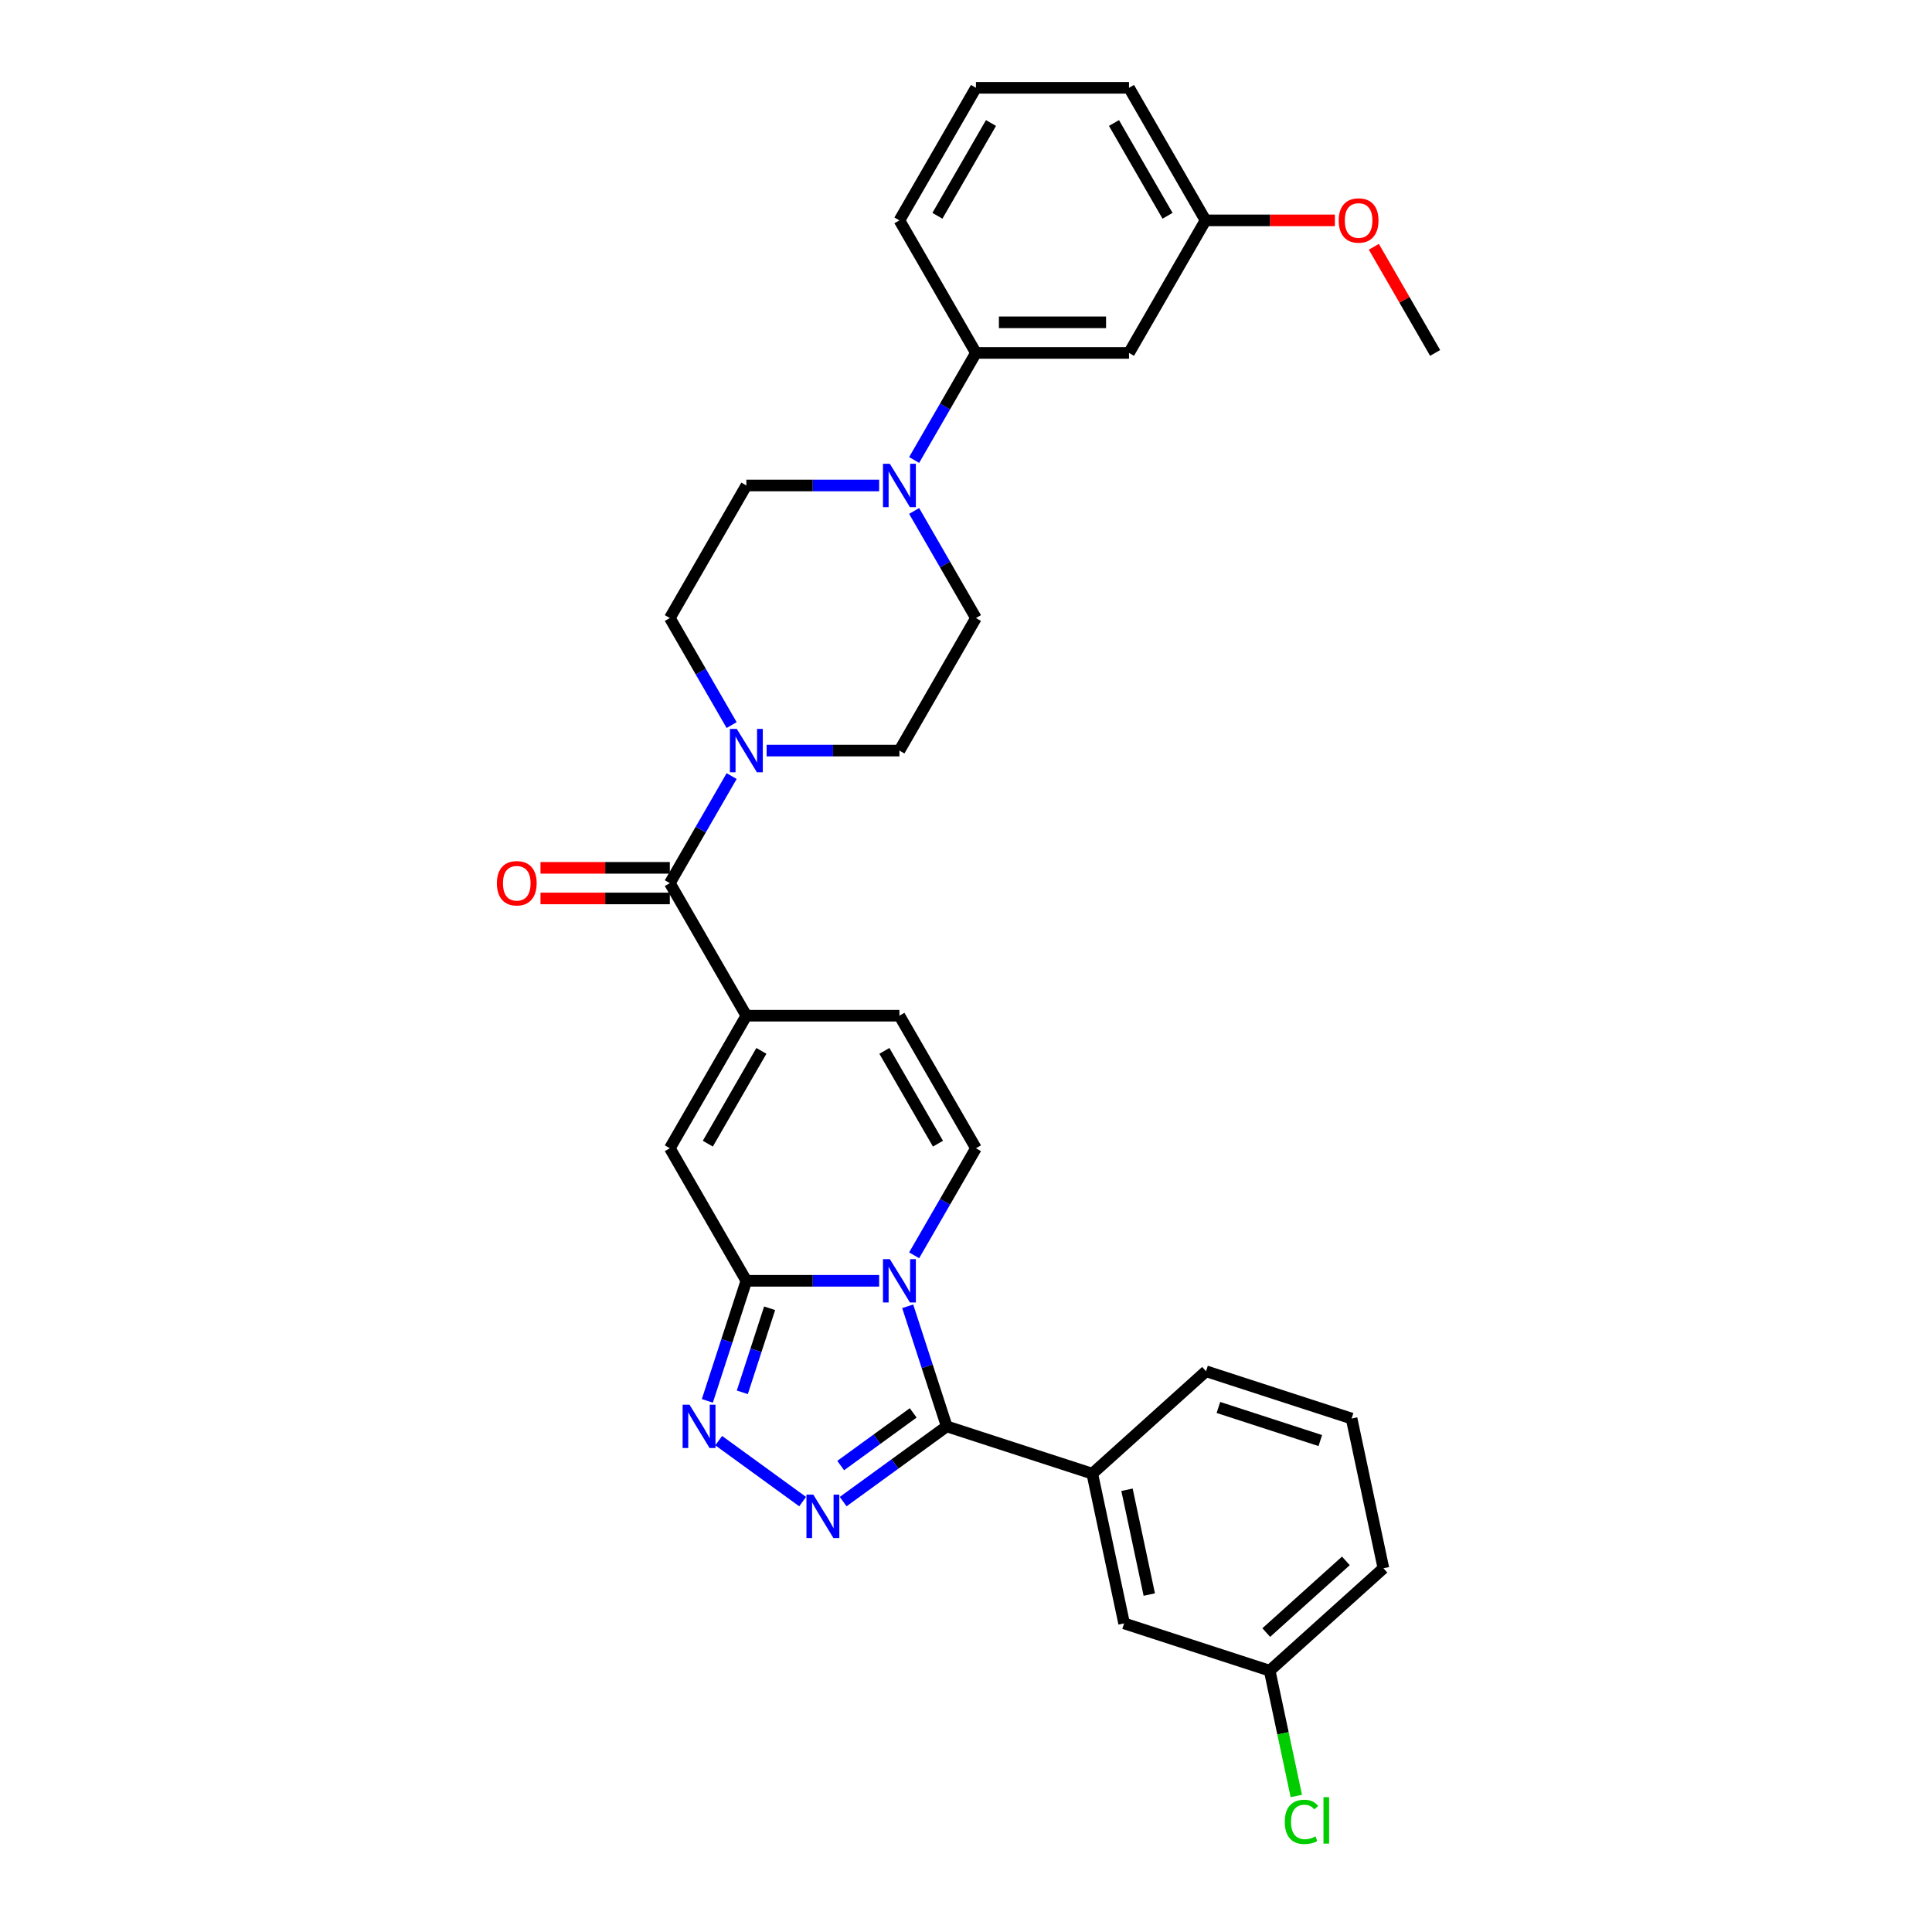 <?xml version='1.0' encoding='iso-8859-1'?>
<svg version='1.1' baseProfile='full'
              xmlns='http://www.w3.org/2000/svg'
                      xmlns:rdkit='http://www.rdkit.org/xml'
                      xmlns:xlink='http://www.w3.org/1999/xlink'
                  xml:space='preserve'
width='1000px' height='1000px' viewBox='0 0 1000 1000'>
<!-- END OF HEADER -->
<rect style='opacity:1.0;fill:#FFFFFF;stroke:none' width='1000' height='1000' x='0' y='0'> </rect>
<path class='bond-0' d='M 469.826,676.139 L 479.923,707.213' style='fill:none;fill-rule:evenodd;stroke:#0000FF;stroke-width:6px;stroke-linecap:butt;stroke-linejoin:miter;stroke-opacity:1' />
<path class='bond-0' d='M 479.923,707.213 L 490.019,738.287' style='fill:none;fill-rule:evenodd;stroke:#000000;stroke-width:6px;stroke-linecap:butt;stroke-linejoin:miter;stroke-opacity:1' />
<path class='bond-1' d='M 455.049,662.941 L 420.681,662.941' style='fill:none;fill-rule:evenodd;stroke:#0000FF;stroke-width:6px;stroke-linecap:butt;stroke-linejoin:miter;stroke-opacity:1' />
<path class='bond-1' d='M 420.681,662.941 L 386.314,662.941' style='fill:none;fill-rule:evenodd;stroke:#000000;stroke-width:6px;stroke-linecap:butt;stroke-linejoin:miter;stroke-opacity:1' />
<path class='bond-6' d='M 473.158,649.742 L 489.154,622.037' style='fill:none;fill-rule:evenodd;stroke:#0000FF;stroke-width:6px;stroke-linecap:butt;stroke-linejoin:miter;stroke-opacity:1' />
<path class='bond-6' d='M 489.154,622.037 L 505.15,594.331' style='fill:none;fill-rule:evenodd;stroke:#000000;stroke-width:6px;stroke-linecap:butt;stroke-linejoin:miter;stroke-opacity:1' />
<path class='bond-2' d='M 490.019,738.287 L 463.217,757.76' style='fill:none;fill-rule:evenodd;stroke:#000000;stroke-width:6px;stroke-linecap:butt;stroke-linejoin:miter;stroke-opacity:1' />
<path class='bond-2' d='M 463.217,757.76 L 436.415,777.232' style='fill:none;fill-rule:evenodd;stroke:#0000FF;stroke-width:6px;stroke-linecap:butt;stroke-linejoin:miter;stroke-opacity:1' />
<path class='bond-2' d='M 472.665,731.31 L 453.904,744.941' style='fill:none;fill-rule:evenodd;stroke:#000000;stroke-width:6px;stroke-linecap:butt;stroke-linejoin:miter;stroke-opacity:1' />
<path class='bond-2' d='M 453.904,744.941 L 435.143,758.572' style='fill:none;fill-rule:evenodd;stroke:#0000FF;stroke-width:6px;stroke-linecap:butt;stroke-linejoin:miter;stroke-opacity:1' />
<path class='bond-11' d='M 490.019,738.287 L 565.365,762.768' style='fill:none;fill-rule:evenodd;stroke:#000000;stroke-width:6px;stroke-linecap:butt;stroke-linejoin:miter;stroke-opacity:1' />
<path class='bond-3' d='M 386.314,662.941 L 376.218,694.014' style='fill:none;fill-rule:evenodd;stroke:#000000;stroke-width:6px;stroke-linecap:butt;stroke-linejoin:miter;stroke-opacity:1' />
<path class='bond-3' d='M 376.218,694.014 L 366.121,725.088' style='fill:none;fill-rule:evenodd;stroke:#0000FF;stroke-width:6px;stroke-linecap:butt;stroke-linejoin:miter;stroke-opacity:1' />
<path class='bond-3' d='M 398.355,677.159 L 391.287,698.911' style='fill:none;fill-rule:evenodd;stroke:#000000;stroke-width:6px;stroke-linecap:butt;stroke-linejoin:miter;stroke-opacity:1' />
<path class='bond-3' d='M 391.287,698.911 L 384.219,720.662' style='fill:none;fill-rule:evenodd;stroke:#0000FF;stroke-width:6px;stroke-linecap:butt;stroke-linejoin:miter;stroke-opacity:1' />
<path class='bond-7' d='M 386.314,662.941 L 346.703,594.331' style='fill:none;fill-rule:evenodd;stroke:#000000;stroke-width:6px;stroke-linecap:butt;stroke-linejoin:miter;stroke-opacity:1' />
<path class='bond-32' d='M 415.437,777.232 L 371.998,745.672' style='fill:none;fill-rule:evenodd;stroke:#0000FF;stroke-width:6px;stroke-linecap:butt;stroke-linejoin:miter;stroke-opacity:1' />
<path class='bond-4' d='M 386.314,525.722 L 465.538,525.722' style='fill:none;fill-rule:evenodd;stroke:#000000;stroke-width:6px;stroke-linecap:butt;stroke-linejoin:miter;stroke-opacity:1' />
<path class='bond-5' d='M 386.314,525.722 L 346.703,457.112' style='fill:none;fill-rule:evenodd;stroke:#000000;stroke-width:6px;stroke-linecap:butt;stroke-linejoin:miter;stroke-opacity:1' />
<path class='bond-31' d='M 386.314,525.722 L 346.703,594.331' style='fill:none;fill-rule:evenodd;stroke:#000000;stroke-width:6px;stroke-linecap:butt;stroke-linejoin:miter;stroke-opacity:1' />
<path class='bond-31' d='M 394.094,543.935 L 366.366,591.962' style='fill:none;fill-rule:evenodd;stroke:#000000;stroke-width:6px;stroke-linecap:butt;stroke-linejoin:miter;stroke-opacity:1' />
<path class='bond-8' d='M 346.703,457.112 L 362.698,429.407' style='fill:none;fill-rule:evenodd;stroke:#000000;stroke-width:6px;stroke-linecap:butt;stroke-linejoin:miter;stroke-opacity:1' />
<path class='bond-8' d='M 362.698,429.407 L 378.694,401.701' style='fill:none;fill-rule:evenodd;stroke:#0000FF;stroke-width:6px;stroke-linecap:butt;stroke-linejoin:miter;stroke-opacity:1' />
<path class='bond-16' d='M 346.703,449.19 L 313.231,449.19' style='fill:none;fill-rule:evenodd;stroke:#000000;stroke-width:6px;stroke-linecap:butt;stroke-linejoin:miter;stroke-opacity:1' />
<path class='bond-16' d='M 313.231,449.19 L 279.759,449.19' style='fill:none;fill-rule:evenodd;stroke:#FF0000;stroke-width:6px;stroke-linecap:butt;stroke-linejoin:miter;stroke-opacity:1' />
<path class='bond-16' d='M 346.703,465.034 L 313.231,465.034' style='fill:none;fill-rule:evenodd;stroke:#000000;stroke-width:6px;stroke-linecap:butt;stroke-linejoin:miter;stroke-opacity:1' />
<path class='bond-16' d='M 313.231,465.034 L 279.759,465.034' style='fill:none;fill-rule:evenodd;stroke:#FF0000;stroke-width:6px;stroke-linecap:butt;stroke-linejoin:miter;stroke-opacity:1' />
<path class='bond-10' d='M 505.15,594.331 L 465.538,525.722' style='fill:none;fill-rule:evenodd;stroke:#000000;stroke-width:6px;stroke-linecap:butt;stroke-linejoin:miter;stroke-opacity:1' />
<path class='bond-10' d='M 485.486,591.962 L 457.758,543.935' style='fill:none;fill-rule:evenodd;stroke:#000000;stroke-width:6px;stroke-linecap:butt;stroke-linejoin:miter;stroke-opacity:1' />
<path class='bond-14' d='M 396.803,388.502 L 431.171,388.502' style='fill:none;fill-rule:evenodd;stroke:#0000FF;stroke-width:6px;stroke-linecap:butt;stroke-linejoin:miter;stroke-opacity:1' />
<path class='bond-14' d='M 431.171,388.502 L 465.538,388.502' style='fill:none;fill-rule:evenodd;stroke:#000000;stroke-width:6px;stroke-linecap:butt;stroke-linejoin:miter;stroke-opacity:1' />
<path class='bond-15' d='M 378.694,375.304 L 362.698,347.598' style='fill:none;fill-rule:evenodd;stroke:#0000FF;stroke-width:6px;stroke-linecap:butt;stroke-linejoin:miter;stroke-opacity:1' />
<path class='bond-15' d='M 362.698,347.598 L 346.703,319.893' style='fill:none;fill-rule:evenodd;stroke:#000000;stroke-width:6px;stroke-linecap:butt;stroke-linejoin:miter;stroke-opacity:1' />
<path class='bond-9' d='M 455.049,251.283 L 420.681,251.283' style='fill:none;fill-rule:evenodd;stroke:#0000FF;stroke-width:6px;stroke-linecap:butt;stroke-linejoin:miter;stroke-opacity:1' />
<path class='bond-9' d='M 420.681,251.283 L 386.314,251.283' style='fill:none;fill-rule:evenodd;stroke:#000000;stroke-width:6px;stroke-linecap:butt;stroke-linejoin:miter;stroke-opacity:1' />
<path class='bond-12' d='M 473.158,238.085 L 489.154,210.379' style='fill:none;fill-rule:evenodd;stroke:#0000FF;stroke-width:6px;stroke-linecap:butt;stroke-linejoin:miter;stroke-opacity:1' />
<path class='bond-12' d='M 489.154,210.379 L 505.15,182.674' style='fill:none;fill-rule:evenodd;stroke:#000000;stroke-width:6px;stroke-linecap:butt;stroke-linejoin:miter;stroke-opacity:1' />
<path class='bond-34' d='M 473.158,264.482 L 489.154,292.187' style='fill:none;fill-rule:evenodd;stroke:#0000FF;stroke-width:6px;stroke-linecap:butt;stroke-linejoin:miter;stroke-opacity:1' />
<path class='bond-34' d='M 489.154,292.187 L 505.15,319.893' style='fill:none;fill-rule:evenodd;stroke:#000000;stroke-width:6px;stroke-linecap:butt;stroke-linejoin:miter;stroke-opacity:1' />
<path class='bond-19' d='M 565.365,762.768 L 581.837,840.26' style='fill:none;fill-rule:evenodd;stroke:#000000;stroke-width:6px;stroke-linecap:butt;stroke-linejoin:miter;stroke-opacity:1' />
<path class='bond-19' d='M 583.334,771.098 L 594.864,825.342' style='fill:none;fill-rule:evenodd;stroke:#000000;stroke-width:6px;stroke-linecap:butt;stroke-linejoin:miter;stroke-opacity:1' />
<path class='bond-23' d='M 565.365,762.768 L 624.24,709.757' style='fill:none;fill-rule:evenodd;stroke:#000000;stroke-width:6px;stroke-linecap:butt;stroke-linejoin:miter;stroke-opacity:1' />
<path class='bond-13' d='M 505.15,182.674 L 584.373,182.674' style='fill:none;fill-rule:evenodd;stroke:#000000;stroke-width:6px;stroke-linecap:butt;stroke-linejoin:miter;stroke-opacity:1' />
<path class='bond-13' d='M 517.033,166.829 L 572.49,166.829' style='fill:none;fill-rule:evenodd;stroke:#000000;stroke-width:6px;stroke-linecap:butt;stroke-linejoin:miter;stroke-opacity:1' />
<path class='bond-25' d='M 505.15,182.674 L 465.538,114.064' style='fill:none;fill-rule:evenodd;stroke:#000000;stroke-width:6px;stroke-linecap:butt;stroke-linejoin:miter;stroke-opacity:1' />
<path class='bond-20' d='M 584.373,182.674 L 623.985,114.064' style='fill:none;fill-rule:evenodd;stroke:#000000;stroke-width:6px;stroke-linecap:butt;stroke-linejoin:miter;stroke-opacity:1' />
<path class='bond-18' d='M 465.538,388.502 L 505.15,319.893' style='fill:none;fill-rule:evenodd;stroke:#000000;stroke-width:6px;stroke-linecap:butt;stroke-linejoin:miter;stroke-opacity:1' />
<path class='bond-17' d='M 346.703,319.893 L 386.314,251.283' style='fill:none;fill-rule:evenodd;stroke:#000000;stroke-width:6px;stroke-linecap:butt;stroke-linejoin:miter;stroke-opacity:1' />
<path class='bond-21' d='M 581.837,840.26 L 657.183,864.742' style='fill:none;fill-rule:evenodd;stroke:#000000;stroke-width:6px;stroke-linecap:butt;stroke-linejoin:miter;stroke-opacity:1' />
<path class='bond-24' d='M 623.985,114.064 L 657.457,114.064' style='fill:none;fill-rule:evenodd;stroke:#000000;stroke-width:6px;stroke-linecap:butt;stroke-linejoin:miter;stroke-opacity:1' />
<path class='bond-24' d='M 657.457,114.064 L 690.929,114.064' style='fill:none;fill-rule:evenodd;stroke:#FF0000;stroke-width:6px;stroke-linecap:butt;stroke-linejoin:miter;stroke-opacity:1' />
<path class='bond-35' d='M 623.985,114.064 L 584.373,45.455' style='fill:none;fill-rule:evenodd;stroke:#000000;stroke-width:6px;stroke-linecap:butt;stroke-linejoin:miter;stroke-opacity:1' />
<path class='bond-35' d='M 604.321,111.695 L 576.593,63.668' style='fill:none;fill-rule:evenodd;stroke:#000000;stroke-width:6px;stroke-linecap:butt;stroke-linejoin:miter;stroke-opacity:1' />
<path class='bond-22' d='M 657.183,864.742 L 664.075,897.166' style='fill:none;fill-rule:evenodd;stroke:#000000;stroke-width:6px;stroke-linecap:butt;stroke-linejoin:miter;stroke-opacity:1' />
<path class='bond-22' d='M 664.075,897.166 L 670.967,929.59' style='fill:none;fill-rule:evenodd;stroke:#00CC00;stroke-width:6px;stroke-linecap:butt;stroke-linejoin:miter;stroke-opacity:1' />
<path class='bond-33' d='M 657.183,864.742 L 716.057,811.731' style='fill:none;fill-rule:evenodd;stroke:#000000;stroke-width:6px;stroke-linecap:butt;stroke-linejoin:miter;stroke-opacity:1' />
<path class='bond-33' d='M 655.412,845.015 L 696.624,807.908' style='fill:none;fill-rule:evenodd;stroke:#000000;stroke-width:6px;stroke-linecap:butt;stroke-linejoin:miter;stroke-opacity:1' />
<path class='bond-26' d='M 624.24,709.757 L 699.586,734.239' style='fill:none;fill-rule:evenodd;stroke:#000000;stroke-width:6px;stroke-linecap:butt;stroke-linejoin:miter;stroke-opacity:1' />
<path class='bond-26' d='M 630.645,728.499 L 683.388,745.636' style='fill:none;fill-rule:evenodd;stroke:#000000;stroke-width:6px;stroke-linecap:butt;stroke-linejoin:miter;stroke-opacity:1' />
<path class='bond-30' d='M 711.103,127.738 L 726.962,155.206' style='fill:none;fill-rule:evenodd;stroke:#FF0000;stroke-width:6px;stroke-linecap:butt;stroke-linejoin:miter;stroke-opacity:1' />
<path class='bond-30' d='M 726.962,155.206 L 742.82,182.674' style='fill:none;fill-rule:evenodd;stroke:#000000;stroke-width:6px;stroke-linecap:butt;stroke-linejoin:miter;stroke-opacity:1' />
<path class='bond-27' d='M 465.538,114.064 L 505.15,45.455' style='fill:none;fill-rule:evenodd;stroke:#000000;stroke-width:6px;stroke-linecap:butt;stroke-linejoin:miter;stroke-opacity:1' />
<path class='bond-27' d='M 485.201,111.695 L 512.93,63.668' style='fill:none;fill-rule:evenodd;stroke:#000000;stroke-width:6px;stroke-linecap:butt;stroke-linejoin:miter;stroke-opacity:1' />
<path class='bond-29' d='M 699.586,734.239 L 716.057,811.731' style='fill:none;fill-rule:evenodd;stroke:#000000;stroke-width:6px;stroke-linecap:butt;stroke-linejoin:miter;stroke-opacity:1' />
<path class='bond-28' d='M 505.15,45.455 L 584.373,45.455' style='fill:none;fill-rule:evenodd;stroke:#000000;stroke-width:6px;stroke-linecap:butt;stroke-linejoin:miter;stroke-opacity:1' />
<path  class='atom-0' d='M 460.578 651.723
L 467.93 663.606
Q 468.659 664.779, 469.832 666.902
Q 471.004 669.025, 471.068 669.152
L 471.068 651.723
L 474.046 651.723
L 474.046 674.159
L 470.973 674.159
L 463.082 661.166
Q 462.163 659.645, 461.18 657.902
Q 460.23 656.159, 459.945 655.62
L 459.945 674.159
L 457.029 674.159
L 457.029 651.723
L 460.578 651.723
' fill='#0000FF'/>
<path  class='atom-3' d='M 420.967 773.635
L 428.319 785.519
Q 429.047 786.691, 430.22 788.814
Q 431.392 790.938, 431.456 791.064
L 431.456 773.635
L 434.435 773.635
L 434.435 796.071
L 431.361 796.071
L 423.47 783.079
Q 422.551 781.557, 421.569 779.815
Q 420.618 778.072, 420.333 777.533
L 420.333 796.071
L 417.417 796.071
L 417.417 773.635
L 420.967 773.635
' fill='#0000FF'/>
<path  class='atom-4' d='M 356.873 727.069
L 364.225 738.952
Q 364.954 740.125, 366.127 742.248
Q 367.299 744.371, 367.363 744.498
L 367.363 727.069
L 370.341 727.069
L 370.341 749.505
L 367.268 749.505
L 359.377 736.512
Q 358.458 734.991, 357.476 733.248
Q 356.525 731.505, 356.24 730.966
L 356.24 749.505
L 353.324 749.505
L 353.324 727.069
L 356.873 727.069
' fill='#0000FF'/>
<path  class='atom-9' d='M 381.355 377.284
L 388.707 389.168
Q 389.436 390.34, 390.608 392.464
Q 391.781 394.587, 391.844 394.714
L 391.844 377.284
L 394.823 377.284
L 394.823 399.72
L 391.749 399.72
L 383.858 386.728
Q 382.939 385.207, 381.957 383.464
Q 381.006 381.721, 380.721 381.182
L 380.721 399.72
L 377.806 399.72
L 377.806 377.284
L 381.355 377.284
' fill='#0000FF'/>
<path  class='atom-10' d='M 460.578 240.065
L 467.93 251.949
Q 468.659 253.121, 469.832 255.244
Q 471.004 257.368, 471.068 257.494
L 471.068 240.065
L 474.046 240.065
L 474.046 262.501
L 470.973 262.501
L 463.082 249.509
Q 462.163 247.988, 461.18 246.245
Q 460.23 244.502, 459.945 243.963
L 459.945 262.501
L 457.029 262.501
L 457.029 240.065
L 460.578 240.065
' fill='#0000FF'/>
<path  class='atom-17' d='M 257.18 457.175
Q 257.18 451.788, 259.842 448.778
Q 262.504 445.767, 267.479 445.767
Q 272.454 445.767, 275.116 448.778
Q 277.778 451.788, 277.778 457.175
Q 277.778 462.626, 275.084 465.731
Q 272.391 468.805, 267.479 468.805
Q 262.535 468.805, 259.842 465.731
Q 257.18 462.658, 257.18 457.175
M 267.479 466.27
Q 270.901 466.27, 272.739 463.989
Q 274.609 461.675, 274.609 457.175
Q 274.609 452.771, 272.739 450.552
Q 270.901 448.302, 267.479 448.302
Q 264.057 448.302, 262.187 450.521
Q 260.349 452.739, 260.349 457.175
Q 260.349 461.707, 262.187 463.989
Q 264.057 466.27, 267.479 466.27
' fill='#FF0000'/>
<path  class='atom-23' d='M 665.003 943.011
Q 665.003 937.433, 667.602 934.518
Q 670.232 931.571, 675.207 931.571
Q 679.834 931.571, 682.305 934.835
L 680.214 936.546
Q 678.408 934.169, 675.207 934.169
Q 671.816 934.169, 670.01 936.451
Q 668.235 938.701, 668.235 943.011
Q 668.235 947.447, 670.073 949.729
Q 671.943 952.01, 675.556 952.01
Q 678.027 952.01, 680.911 950.521
L 681.798 952.898
Q 680.626 953.658, 678.851 954.102
Q 677.077 954.545, 675.112 954.545
Q 670.232 954.545, 667.602 951.567
Q 665.003 948.588, 665.003 943.011
' fill='#00CC00'/>
<path  class='atom-23' d='M 685.031 930.208
L 687.946 930.208
L 687.946 954.26
L 685.031 954.26
L 685.031 930.208
' fill='#00CC00'/>
<path  class='atom-25' d='M 692.909 114.127
Q 692.909 108.74, 695.571 105.73
Q 698.233 102.719, 703.208 102.719
Q 708.184 102.719, 710.845 105.73
Q 713.507 108.74, 713.507 114.127
Q 713.507 119.578, 710.814 122.684
Q 708.12 125.758, 703.208 125.758
Q 698.265 125.758, 695.571 122.684
Q 692.909 119.61, 692.909 114.127
M 703.208 123.222
Q 706.631 123.222, 708.469 120.941
Q 710.338 118.627, 710.338 114.127
Q 710.338 109.723, 708.469 107.504
Q 706.631 105.254, 703.208 105.254
Q 699.786 105.254, 697.916 107.473
Q 696.078 109.691, 696.078 114.127
Q 696.078 118.659, 697.916 120.941
Q 699.786 123.222, 703.208 123.222
' fill='#FF0000'/>
</svg>
